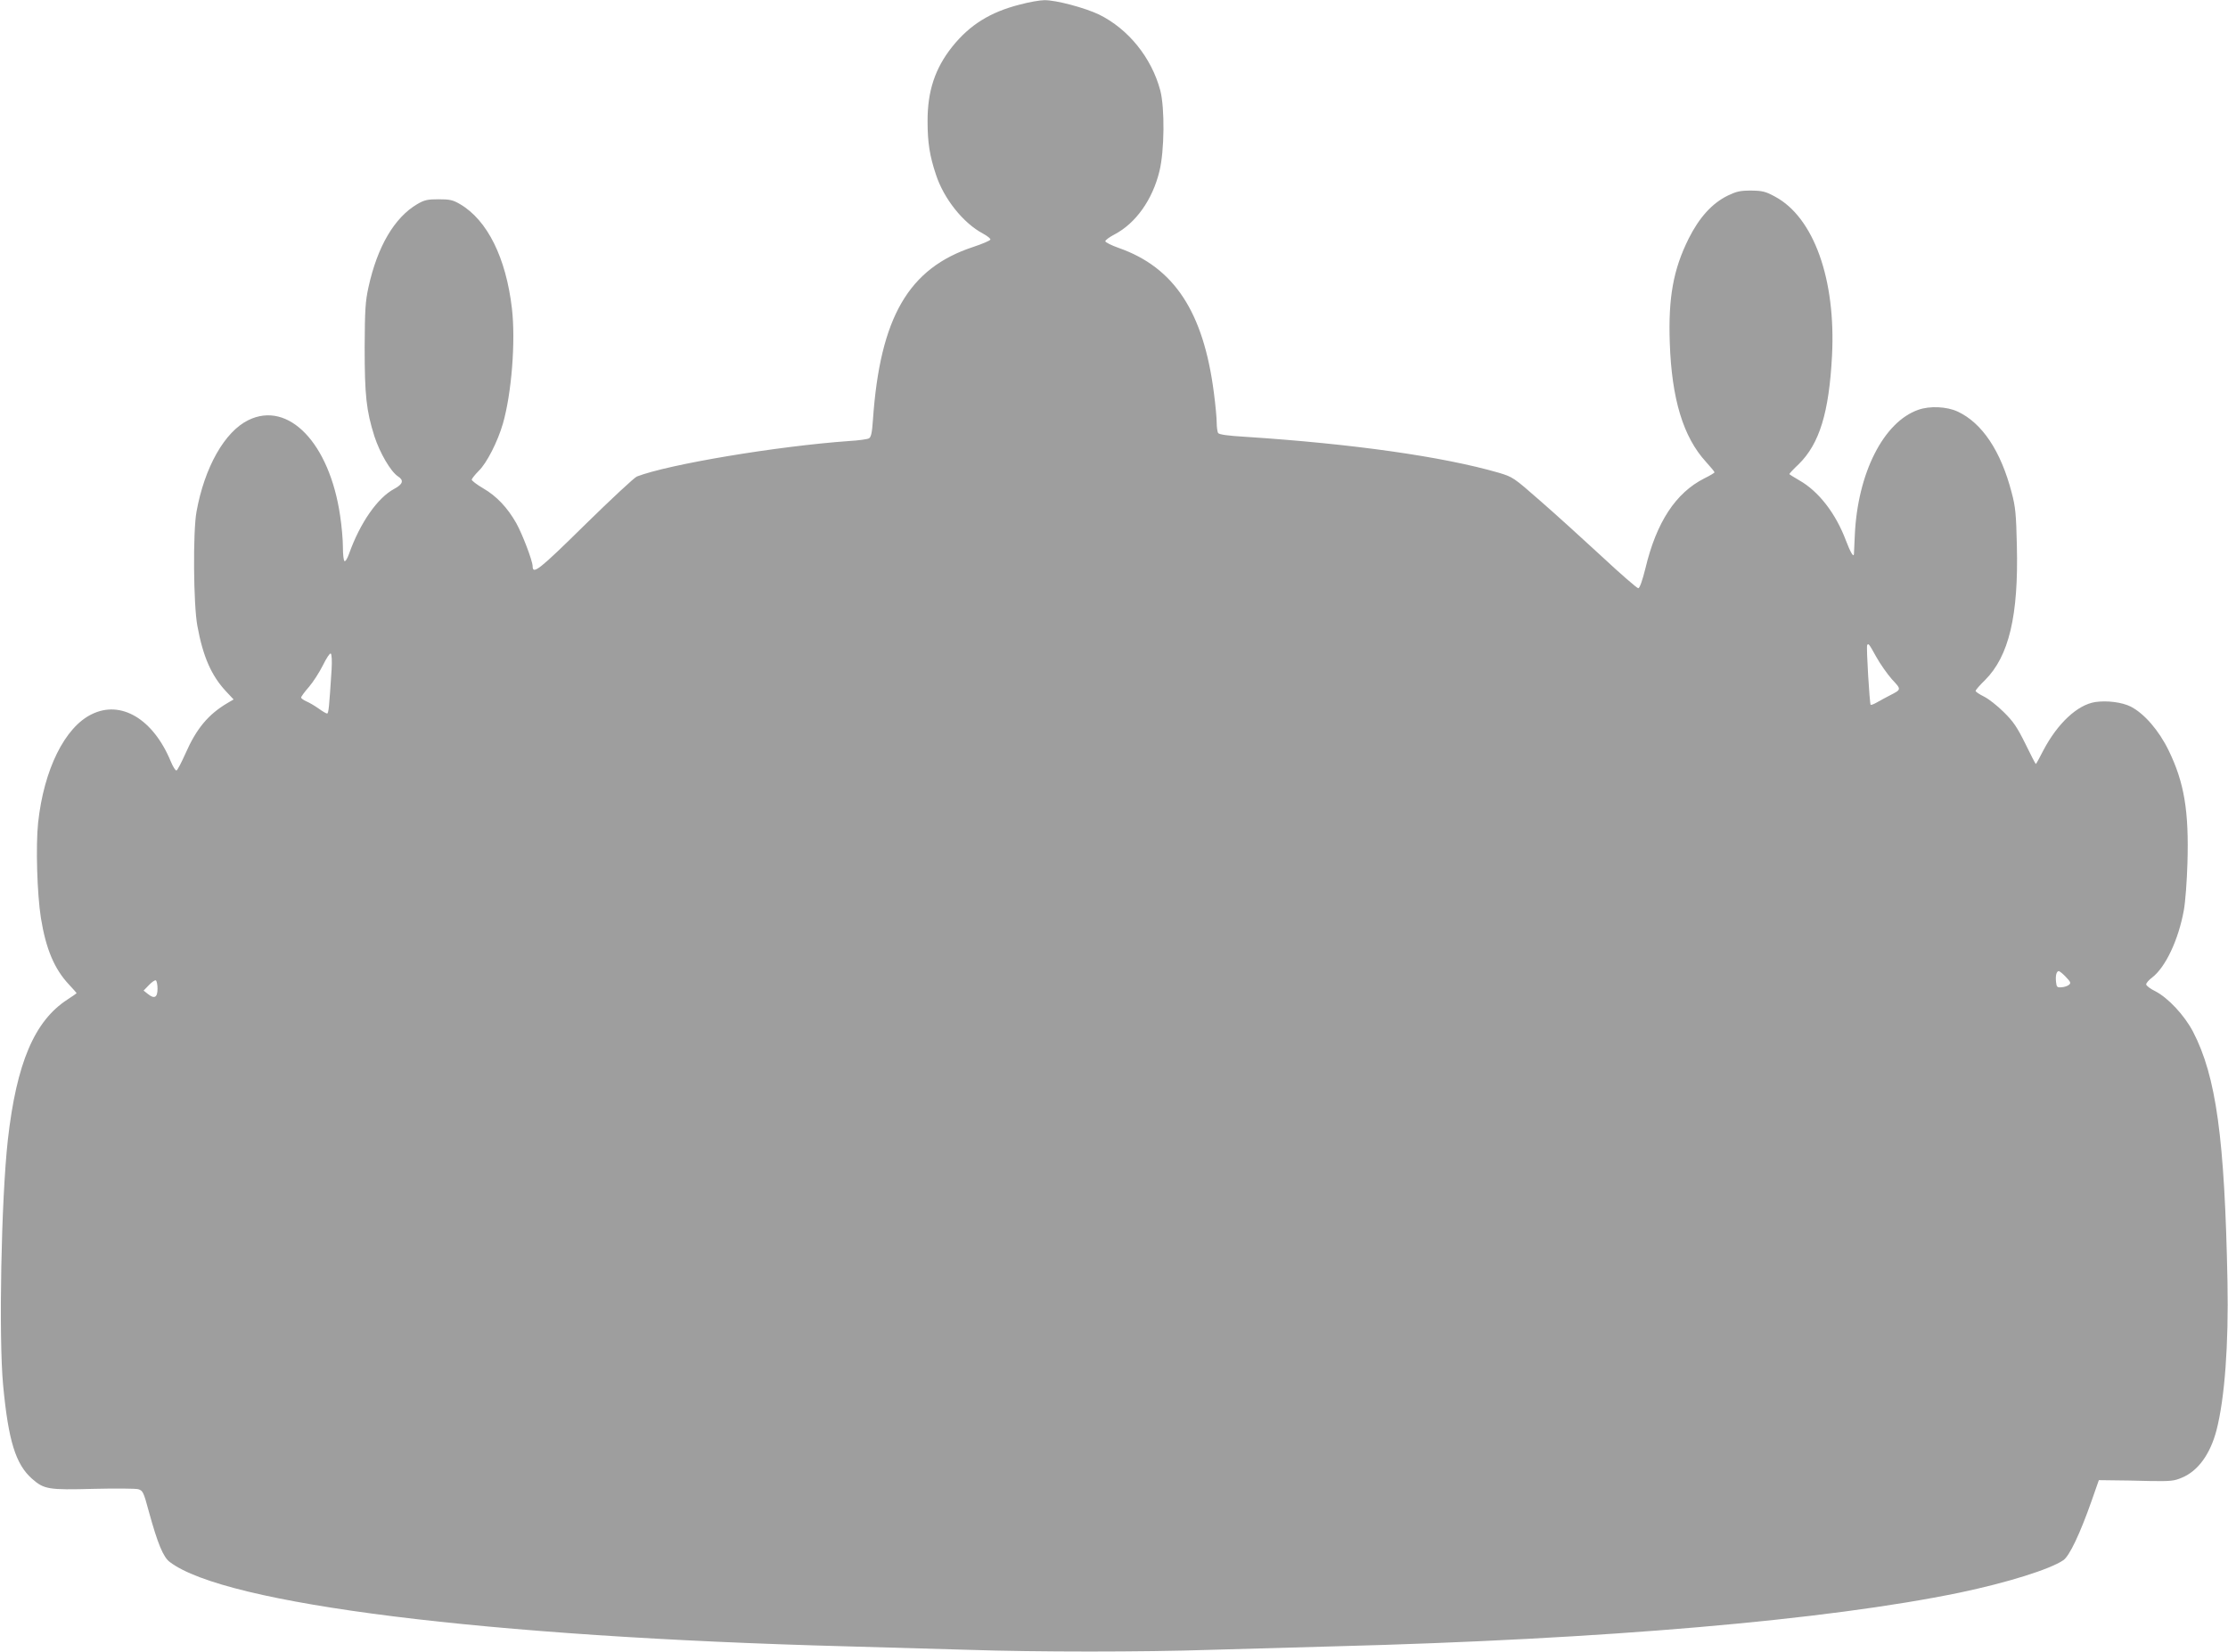 <?xml version="1.0" standalone="no"?>
<!DOCTYPE svg PUBLIC "-//W3C//DTD SVG 20010904//EN"
 "http://www.w3.org/TR/2001/REC-SVG-20010904/DTD/svg10.dtd">
<svg version="1.0" xmlns="http://www.w3.org/2000/svg"
 width="1280pt" height="949pt" viewBox="0 0 1280 949"
 preserveAspectRatio="xMidYMid meet">
<g transform="translate(0,949) scale(0.1,-0.1)"
fill="#9e9e9e" stroke="none">
<path d="M5860 9464 c-170 -43 -288 -116 -389 -242 -99 -124 -143 -256 -142
-430 0 -121 12 -198 48 -305 45 -139 157 -279 270 -339 24 -13 43 -28 43 -34
0 -6 -45 -25 -99 -43 -371 -122 -535 -404 -576 -994 -5 -76 -11 -99 -23 -106
-10 -5 -60 -12 -112 -15 -420 -30 -1039 -134 -1221 -204 -15 -6 -149 -131
-298 -277 -265 -261 -301 -289 -301 -238 -1 32 -58 182 -94 247 -50 88 -112
155 -190 200 -36 21 -66 44 -66 50 1 6 19 29 41 51 46 45 108 167 138 270 50
173 74 474 52 663 -34 291 -141 507 -298 599 -41 24 -59 28 -123 28 -64 0 -82
-4 -123 -28 -131 -77 -229 -244 -280 -477 -18 -82 -21 -129 -22 -345 0 -276 9
-363 56 -512 31 -95 93 -202 135 -230 36 -23 29 -45 -21 -72 -96 -51 -197
-196 -260 -374 -9 -26 -21 -45 -26 -41 -5 3 -9 39 -9 81 0 41 -7 122 -16 180
-61 417 -297 662 -527 549 -136 -66 -252 -271 -298 -526 -21 -112 -18 -536 5
-657 32 -175 80 -285 164 -375 l44 -47 -34 -20 c-112 -66 -180 -148 -243 -292
-23 -51 -45 -94 -51 -96 -6 -2 -20 21 -33 52 -101 244 -286 354 -454 271 -155
-75 -275 -318 -308 -623 -14 -133 -6 -409 16 -548 29 -179 78 -294 162 -383
24 -26 43 -47 43 -49 0 -1 -24 -18 -52 -36 -190 -123 -293 -365 -343 -807 -38
-342 -53 -1134 -27 -1410 30 -319 72 -454 166 -537 69 -61 95 -65 354 -58 125
3 240 2 256 -2 27 -8 31 -17 61 -128 51 -186 83 -262 120 -290 318 -243 1819
-430 3890 -485 220 -6 535 -15 700 -20 384 -13 1006 -13 1390 0 165 5 485 14
710 20 1550 40 2833 151 3595 309 271 57 516 133 594 186 35 24 95 150 162
340 l42 120 78 -1 c44 0 140 -2 214 -4 122 -2 141 0 187 20 92 39 161 135 197
272 47 183 70 490 63 853 -16 826 -65 1180 -198 1437 -50 95 -143 194 -216
232 -29 14 -53 32 -53 40 0 7 15 25 34 39 77 59 151 216 182 385 9 48 18 170
21 272 9 299 -18 463 -108 648 -56 115 -140 212 -218 252 -50 25 -136 36 -204
26 -102 -16 -216 -122 -298 -278 -22 -43 -41 -78 -43 -78 -2 0 -29 52 -60 116
-47 95 -69 128 -124 182 -37 37 -88 77 -115 90 -26 13 -47 27 -47 32 0 5 24
33 54 62 138 138 193 372 183 772 -4 182 -8 224 -30 306 -62 239 -170 400
-310 465 -62 29 -160 34 -227 10 -199 -70 -348 -364 -364 -720 -3 -55 -5 -104
-5 -109 -2 -21 -21 12 -46 78 -59 157 -157 283 -268 346 -31 18 -57 34 -57 36
0 3 24 29 54 57 119 117 174 297 191 622 23 440 -105 796 -327 915 -55 30 -72
34 -138 35 -63 0 -84 -5 -134 -29 -90 -44 -164 -126 -225 -248 -88 -177 -117
-338 -108 -598 11 -322 77 -541 208 -684 27 -30 49 -56 49 -60 0 -3 -26 -19
-59 -35 -164 -83 -275 -252 -338 -517 -18 -72 -33 -114 -41 -114 -7 0 -102 82
-210 183 -108 100 -267 244 -353 319 -154 135 -157 137 -240 162 -323 93 -839
166 -1453 206 -102 6 -152 13 -158 22 -4 7 -8 34 -8 60 0 25 -7 102 -16 170
-60 466 -228 721 -546 833 -43 15 -78 33 -78 39 0 6 24 24 53 39 122 64 218
199 258 363 29 117 31 364 5 464 -50 188 -183 353 -351 436 -81 39 -249 84
-315 83 -25 0 -88 -11 -140 -25z m4919 -3748 c22 -40 63 -98 90 -129 56 -60
56 -58 -14 -94 -22 -11 -54 -29 -72 -39 -17 -10 -34 -16 -36 -14 -6 7 -26 333
-20 343 7 12 10 9 52 -67z m-8874 -74 c-14 -215 -17 -252 -26 -252 -5 0 -27
13 -49 29 -21 15 -53 34 -70 41 -16 7 -30 17 -30 22 0 5 20 33 45 61 24 28 60
84 80 124 20 41 40 71 45 68 6 -4 8 -42 5 -93z m9963 -1765 c28 -29 31 -36 18
-46 -8 -7 -27 -13 -43 -14 -25 -2 -28 2 -31 31 -4 37 3 62 16 62 4 0 23 -15
40 -33z m-10963 -68 c0 -51 -18 -61 -56 -30 l-24 19 30 31 c16 17 34 30 40 28
5 -2 10 -23 10 -48z"/>
</g>
</svg>
